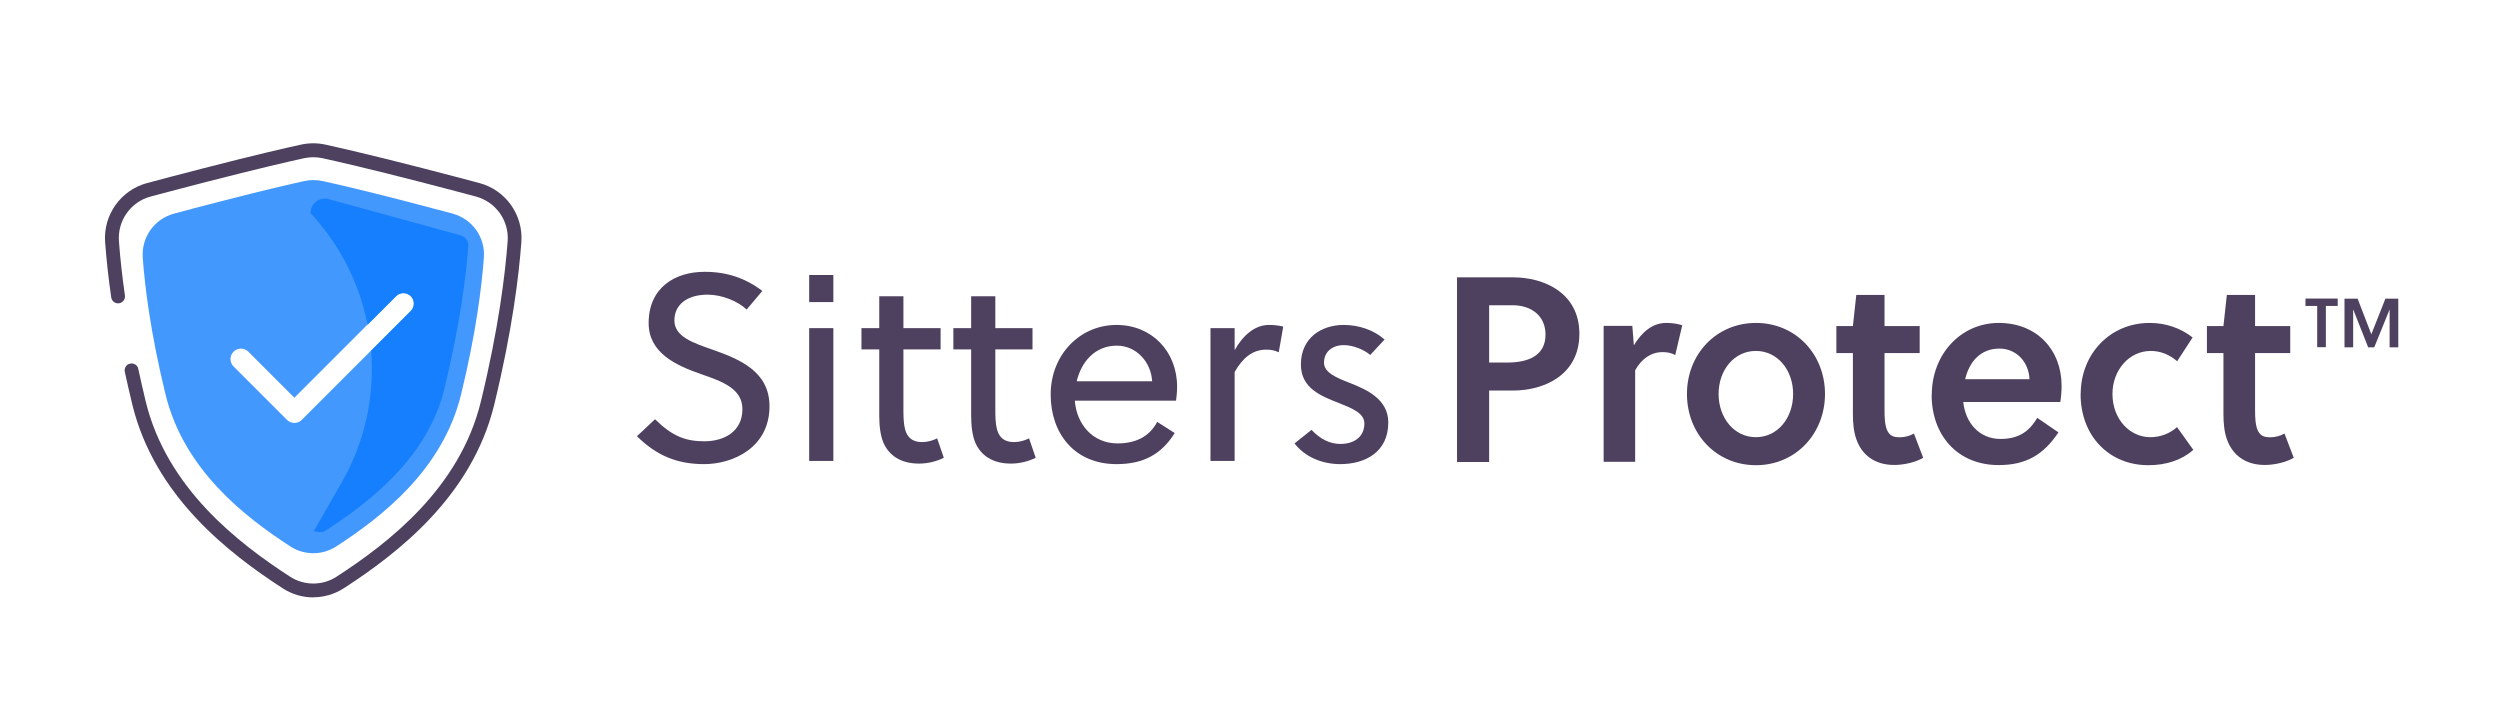 <svg width="640" height="180" viewBox="0 0 640 180" fill="none" xmlns="http://www.w3.org/2000/svg">
<path d="M387.37 71C395.11 71 404.32 74.84 404.32 85.46C404.32 96.08 395.17 99.98 387.37 99.98H381.22V118.28H373V71H387.37ZM395.65 85.64C395.65 80.99 392.2 78.14 387.19 78.14H381.22V92.81H385.84C391.48 92.81 395.65 90.92 395.65 85.64Z" fill="#4E4160"/>
<path d="M417.88 83.48L418.27 88.4C420.31 85.01 423.04 82.67 426.55 82.67C428.14 82.67 429.4 82.88 430.66 83.27L428.86 90.89C427.87 90.35 426.88 90.14 425.62 90.14C422.71 90.14 420.25 91.82 418.6 94.79V118.22H410.53V83.42H417.88V83.48Z" fill="#4E4160"/>
<path d="M431.86 100.85C431.86 90.71 439.33 82.67 449.53 82.67C459.73 82.67 467.2 90.71 467.2 100.85C467.2 110.99 459.73 119.09 449.53 119.09C439.33 119.09 431.86 111.05 431.86 100.85ZM459.04 100.85C459.04 94.76 455.08 89.84 449.5 89.84C443.92 89.84 439.96 94.76 439.96 100.85C439.96 106.94 443.92 111.92 449.5 111.92C455.08 111.92 459.04 107 459.04 100.85Z" fill="#4E4160"/>
<path d="M475.21 112.4C474.55 110.57 474.34 108.29 474.34 105.98V90.38H470.11V83.48H474.34L475.21 75.5H482.44V83.48H491.44V90.38H482.44V104.78C482.44 105.8 482.44 106.82 482.56 107.9C482.89 110.6 483.76 111.95 486.19 111.95C487.66 111.95 488.83 111.62 489.97 110.99L492.34 117.2C490.36 118.34 487.45 119.03 484.93 119.03C479.83 119.03 476.59 116.39 475.21 112.4Z" fill="#4E4160"/>
<path d="M494.53 101.12C494.53 90.65 502 82.67 511.69 82.67C521.38 82.67 527.77 89.48 527.77 98.81C527.77 100.1 527.65 101.66 527.44 102.92H502.6C503.14 108.11 506.56 112.37 512.14 112.37C516.58 112.37 519.43 110.6 521.53 106.97L526.96 110.69C523.18 116.36 518.74 119.06 511.66 119.06C501.13 119.06 494.5 111.44 494.5 101.09L494.53 101.12ZM511.87 89.24C506.98 89.24 504.13 92.63 503.08 97.07H519.55C519.34 92.54 516.1 89.24 511.87 89.24Z" fill="#4E4160"/>
<path d="M532.66 100.85C532.66 90.71 540.07 82.67 550.33 82.67C554.5 82.67 558.28 84.02 561.31 86.39L557.35 92.48C555.43 90.8 553.12 89.84 550.6 89.84C545.05 89.84 540.79 94.76 540.79 100.85C540.79 107.33 545.23 111.92 550.51 111.92C552.97 111.92 555.4 111.05 557.32 109.34L561.49 115.16C558.52 117.8 554.53 119.09 549.97 119.09C540.04 119.09 532.63 111.74 532.63 100.85H532.66Z" fill="#4E4160"/>
<path d="M570.07 112.4C569.41 110.57 569.2 108.29 569.2 105.98V90.38H564.97V83.48H569.2L570.07 75.5H577.3V83.48H586.3V90.38H577.3V104.78C577.3 105.8 577.3 106.82 577.42 107.9C577.75 110.6 578.62 111.95 581.05 111.95C582.52 111.95 583.69 111.62 584.83 110.99L587.2 117.2C585.22 118.34 582.31 119.03 579.79 119.03C574.69 119.03 571.45 116.39 570.07 112.4Z" fill="#4E4160"/>
<path d="M590.2 78.32V76.43H598.45V78.32H595.42V88.88H593.2V78.32H590.17H590.2Z" fill="#4E4160"/>
<path d="M603.55 76.459L607.06 85.579L610.66 76.459H613.96V88.909H611.74V79.219L607.81 88.909H606.25L602.41 79.189V88.909H600.19V76.459H603.52H603.55Z" fill="#4E4160"/>
<path d="M343.093 118.816C338.469 118.816 334.049 116.98 331.397 113.512L335.749 110.044C337.993 112.424 340.441 113.648 343.161 113.648C346.493 113.648 349.281 111.948 349.281 108.412C349.281 105.76 346.153 104.536 342.753 103.176C338.265 101.408 333.029 99.436 333.029 93.316C333.029 86.448 338.333 83.184 343.977 83.184C347.853 83.184 351.729 84.476 354.449 86.924L350.777 90.868C349.213 89.508 346.357 88.352 344.045 88.352C340.917 88.352 338.945 90.188 338.945 92.84C338.945 95.424 342.209 96.716 345.473 98.008C349.893 99.708 355.401 102.224 355.401 108.14C355.401 115.756 349.485 118.816 343.093 118.816Z" fill="#4E4160"/>
<path d="M309.88 84H316.068V89.644C318.108 85.972 321.168 83.184 324.84 83.184C326.268 83.184 327.22 83.32 328.512 83.592L327.356 90.188C326.336 89.712 325.452 89.508 324.16 89.508C320.692 89.508 318.176 91.548 316.068 95.22V118H309.88V84Z" fill="#4E4160"/>
<path d="M285.837 118.816C275.025 118.816 268.973 110.928 268.973 101C268.973 90.868 276.385 83.184 285.837 83.184C294.813 83.184 301.341 89.916 301.341 99.028C301.341 100.184 301.205 101.68 301.069 102.564H275.161C275.569 108.412 279.581 113.512 286.109 113.512C290.597 113.512 294.201 111.88 296.241 108.004L300.729 110.86C297.329 116.3 292.705 118.816 285.837 118.816ZM294.949 97.6C294.677 92.772 291.005 88.488 285.905 88.488C280.397 88.488 276.861 92.5 275.637 97.6H294.949Z" fill="#4E4160"/>
<path d="M258.815 118.68C254.055 118.68 251.131 116.572 249.703 113.376C248.887 111.472 248.615 108.956 248.615 106.304V89.44H244.059V84H248.615V75.84H254.803V84H264.323V89.44H254.803V104.808C254.803 105.692 254.803 106.44 254.871 107.46C255.075 111.064 256.231 113.172 259.631 113.172C260.991 113.172 262.351 112.764 263.439 112.22L265.139 117.184C263.439 118.068 261.059 118.68 258.815 118.68ZM235.287 118.68C230.527 118.68 227.603 116.572 226.175 113.376C225.359 111.472 225.087 108.956 225.087 106.304V89.44H220.531V84H225.087V75.84H231.275V84H240.795V89.44H231.275V104.808C231.275 105.692 231.275 106.44 231.343 107.46C231.547 111.064 232.703 113.172 236.103 113.172C237.463 113.172 238.823 112.764 239.911 112.22L241.611 117.184C239.911 118.068 237.531 118.68 235.287 118.68Z" fill="#4E4160"/>
<path d="M207.15 84H213.338V118H207.15V84ZM207.15 70.4H213.338V77.336H207.15V70.4Z" fill="#4E4160"/>
<path d="M180.264 118.816C173.328 118.816 168.092 116.64 163.06 111.676L167.684 107.324C172.172 111.744 175.572 112.968 180.332 112.968C185.228 112.968 190.056 110.588 190.056 104.74C190.056 99.504 184.956 97.668 179.448 95.764C172.988 93.52 166.052 90.324 166.052 82.708C166.052 73.732 172.648 69.584 180.4 69.584C186.112 69.584 190.872 71.216 195.156 74.48L191.144 79.24C188.9 77.132 184.888 75.432 181.148 75.432C176.116 75.432 172.648 77.812 172.648 82.028C172.648 86.176 177.34 87.74 182.576 89.576C189.308 91.956 196.992 95.084 196.992 103.992C196.992 114.668 187.54 118.816 180.264 118.816Z" fill="#4E4160"/>
<path d="M80.25 152.94C77.49 152.94 74.76 152.16 72.36 150.6C58.59 141.66 39.6 127.05 33.87 103.56C33.18 100.65 32.52 97.86 31.95 95.19C31.74 94.23 32.34 93.27 33.3 93.09C34.26 92.88 35.22 93.48 35.4 94.44C35.97 97.08 36.6 99.84 37.29 102.72C42.69 124.98 60.99 139.02 74.25 147.63C77.88 149.97 82.56 149.97 86.16 147.63C99.42 139.02 117.72 125.01 123.12 102.72C127.65 84.09 129.33 70.14 129.96 61.74C130.35 56.49 126.93 51.69 121.83 50.31C118.23 49.35 113.49 48.09 107.43 46.53C94.47 43.2 86.28 41.31 82.56 40.5C81 40.17 79.41 40.17 77.85 40.5C74.13 41.31 65.94 43.2 52.98 46.53C46.92 48.09 42.18 49.35 38.58 50.31C33.48 51.66 30.06 56.46 30.45 61.74C30.75 66.06 31.29 70.74 31.98 75.63C32.13 76.59 31.44 77.49 30.48 77.64C29.49 77.79 28.62 77.1 28.47 76.14C27.75 71.16 27.24 66.39 26.91 61.98C26.4 55.02 30.93 48.66 37.65 46.86C41.25 45.9 45.99 44.64 52.08 43.08C65.1 39.72 73.32 37.83 77.07 37.02C79.14 36.57 81.24 36.57 83.31 37.02C87.06 37.86 95.28 39.72 108.3 43.08C114.36 44.64 119.1 45.9 122.73 46.86C129.48 48.66 133.98 55.02 133.47 61.98C132.84 70.53 131.13 84.66 126.54 103.53C120.84 127.02 101.85 141.63 88.05 150.57C85.65 152.13 82.89 152.91 80.16 152.91L80.25 152.94Z" fill="#4E4160"/>
<path opacity="0.8" d="M115.92 54.69C112.86 53.88 108.84 52.83 103.71 51.48C92.79 48.66 85.89 47.07 82.56 46.35C81.03 46.02 79.47 46.02 77.91 46.35C74.61 47.07 67.68 48.66 56.76 51.48C51.6 52.8 47.61 53.85 44.55 54.69C39.51 56.04 36.18 60.75 36.54 65.94C37.08 73.35 38.52 85.17 42.36 100.92C47.07 120.27 62.64 132.3 74.34 139.89C77.91 142.2 82.5 142.2 86.07 139.89C97.77 132.3 113.34 120.27 118.05 100.92C121.89 85.17 123.33 73.32 123.87 65.94C124.26 60.75 120.9 56.04 115.86 54.69H115.92ZM105.15 79.59L77.25 107.49C76.74 108 76.08 108.27 75.36 108.27C74.64 108.27 73.98 108 73.47 107.49L59.79 93.81C58.74 92.76 58.74 91.08 59.79 90.03C60.84 88.98 62.52 88.98 63.57 90.03L75.36 101.82L101.37 75.81C102.42 74.76 104.1 74.76 105.15 75.81C105.66 76.32 105.93 76.98 105.93 77.7C105.93 78.42 105.66 79.08 105.15 79.59Z" fill="#157FFD"/>
<path d="M117.9 60.24C115.17 59.52 94.29 53.73 84.12 50.97C81.78 50.34 79.47 52.11 79.5 54.57C87.12 62.73 92.04 72.66 94.11 83.13L101.4 75.84C102.45 74.79 104.13 74.79 105.18 75.84C105.69 76.35 105.96 77.01 105.96 77.73C105.96 78.45 105.69 79.11 105.18 79.62L95.01 89.79C95.91 101.25 93.51 112.98 87.51 123.45L80.34 135.96C80.34 135.96 82.32 136.53 83.16 135.96C95.19 128.16 109.56 116.94 113.82 99.3C117.84 82.71 119.34 70.41 119.88 63C119.97 61.71 119.16 60.6 117.93 60.27L117.9 60.24Z" fill="#157FFD"/>
</svg>
